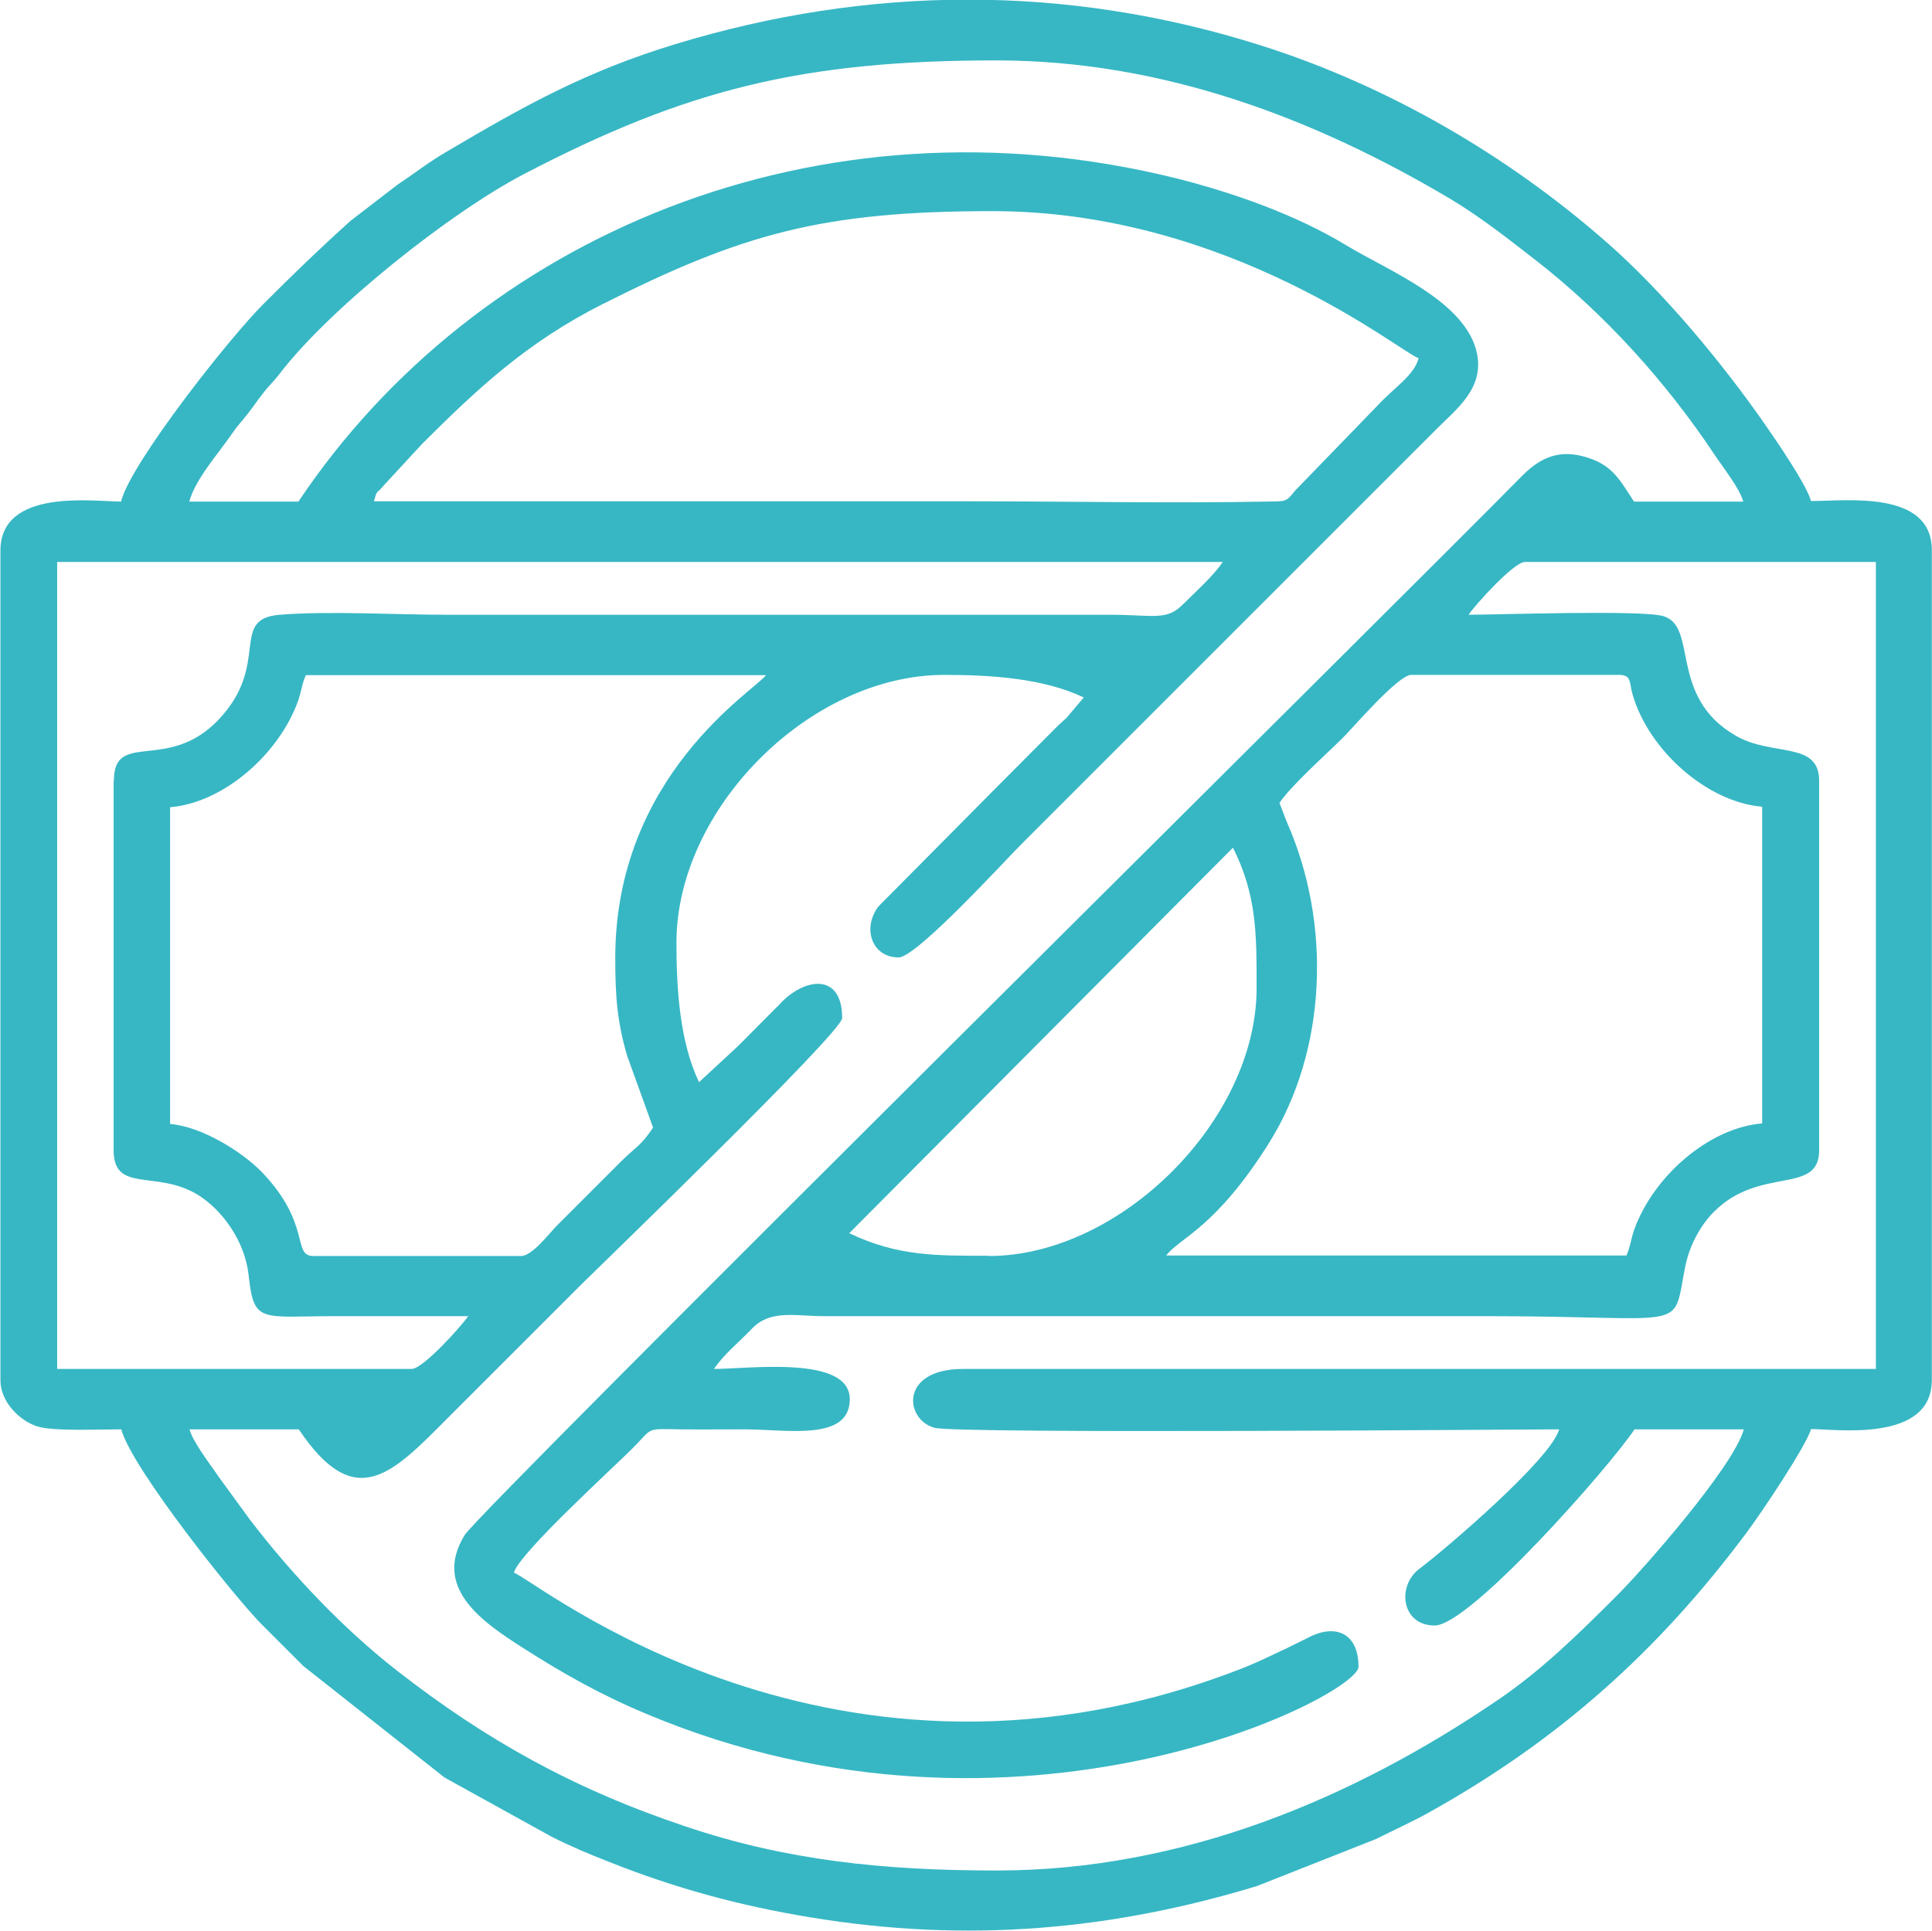 <?xml version="1.0" encoding="UTF-8"?>
<!DOCTYPE svg PUBLIC "-//W3C//DTD SVG 1.1//EN" "http://www.w3.org/Graphics/SVG/1.1/DTD/svg11.dtd">
<!-- Creator: CorelDRAW -->
<svg xmlns="http://www.w3.org/2000/svg" xml:space="preserve" width="1.707in" height="1.706in" version="1.1" style="shape-rendering:geometricPrecision; text-rendering:geometricPrecision; image-rendering:optimizeQuality; fill-rule:evenodd; clip-rule:evenodd"
viewBox="0 0 73.53 73.52"
 xmlns:xlink="http://www.w3.org/1999/xlink"
 xmlns:xodm="http://www.corel.com/coreldraw/odm/2003">
 <defs>
  <style type="text/css">
   <![CDATA[
    .fil0 {fill:#37B7C4}
   ]]>
  </style>
 </defs>
 <g id="Layer_x0020_1">
  <path class="fil0" d="M37.63 47.82c-2.01,0 -3.48,0.02 -5.31,-0.86l14.61 -14.68c0.92,1.83 0.9,3.35 0.9,5.35 0,5.02 -5.18,10.2 -10.2,10.2zm11.06 -17.23c0.43,-0.65 1.76,-1.84 2.41,-2.48 0.43,-0.43 2.12,-2.41 2.62,-2.41l7.9 0c0.51,0 0.39,0.3 0.53,0.76 0.62,2.13 2.85,4.09 4.93,4.26l0 12.06c-2.04,0.17 -4.14,2.02 -4.87,4.04 -0.13,0.37 -0.15,0.67 -0.3,0.99l-17.52 0c0.49,-0.67 1.85,-1 3.91,-4.28 2.22,-3.54 2.39,-8.37 0.68,-12.23 -0.1,-0.24 -0.18,-0.49 -0.28,-0.72zm-25.28 5.89c0,1.45 0.07,2.41 0.45,3.72l0.99 2.74c-0.45,0.68 -0.66,0.74 -1.19,1.26l-2.44 2.44c-0.31,0.3 -0.96,1.19 -1.4,1.19l-7.9 0c-0.83,0 -0.06,-1.21 -1.97,-3.2 -0.71,-0.73 -2.23,-1.72 -3.49,-1.83l0 -12.06c2.04,-0.17 4.14,-2.02 4.87,-4.04 0.13,-0.37 0.15,-0.67 0.3,-0.99l17.52 0c-0.42,0.58 -5.74,3.8 -5.74,10.77zm-19.1 -6.75l0 14.07c0,1.65 1.62,0.74 3.19,1.69 0.95,0.58 1.81,1.78 1.95,3.07 0.2,1.87 0.46,1.56 3.33,1.56 1.68,0 3.35,0 5.03,0 -0.24,0.36 -1.72,2.01 -2.15,2.01l-13.5 0 0 -30.73 44.38 0c-0.37,0.55 -1.02,1.12 -1.53,1.63 -0.62,0.62 -1.13,0.38 -2.77,0.38l-25.28 0c-1.92,0 -4.49,-0.15 -6.32,-0 -1.95,0.15 -0.33,1.88 -2.33,3.99 -1.93,2.04 -3.99,0.38 -3.99,2.33zm9.91 -10.63c0.14,-0.51 0.08,-0.25 0.38,-0.62l1.45 -1.57c2.12,-2.12 4.02,-3.89 6.88,-5.33 5.3,-2.67 8.35,-3.54 14.84,-3.54 9.08,0 15.62,5.44 16.23,5.6 -0.18,0.67 -0.93,1.11 -1.6,1.84l-3.11 3.21c-0.33,0.42 -0.34,0.4 -1.02,0.41 -3.75,0.07 -7.6,-0.01 -11.36,-0.01 -7.56,0 -15.13,0 -22.69,0zm-2.87 0l-4.16 0c0.23,-0.85 1.1,-1.82 1.61,-2.56 0.26,-0.38 0.35,-0.44 0.63,-0.8 0.22,-0.28 0.33,-0.46 0.55,-0.74 0.26,-0.34 0.42,-0.46 0.66,-0.78 1.92,-2.5 6.51,-6.15 9.33,-7.61 6.13,-3.19 10.53,-4.31 17.95,-4.31 6.38,0 12.17,2.24 17.28,5.27 1.17,0.7 2.24,1.55 3.26,2.34 2.63,2.05 4.96,4.63 6.81,7.41 0.32,0.48 0.96,1.29 1.09,1.78l-4.16 0c-0.55,-0.83 -0.81,-1.41 -1.89,-1.71 -1.1,-0.31 -1.81,0.15 -2.45,0.81 -4.21,4.29 -39.59,39.3 -40.18,40.25 -1.23,1.99 0.63,3.29 2.18,4.28 1.53,0.98 2.99,1.81 4.77,2.55 14.15,5.93 27.08,-0.71 27.08,-1.81 0,-1.3 -0.9,-1.66 -1.95,-1.09l-0.77 0.38c-0.54,0.25 -0.99,0.48 -1.58,0.72 -15.63,6.19 -27.12,-3.39 -27.86,-3.59 0.2,-0.76 4.01,-4.2 4.63,-4.85 0.65,-0.68 0.44,-0.63 1.69,-0.61 0.82,0.01 1.63,0 2.45,0 1.62,0 4.02,0.47 4.02,-1.15 0,-1.68 -3.85,-1.15 -5.17,-1.15 0.4,-0.59 0.96,-1.02 1.46,-1.55 0.7,-0.72 1.67,-0.46 2.7,-0.46l25.28 0c7.86,0 7.02,0.67 7.55,-1.93 0.17,-0.82 0.61,-1.58 1.1,-2.06 1.75,-1.74 3.99,-0.61 3.99,-2.33l0 -14.07c0,-1.52 -1.78,-0.91 -3.17,-1.71 -2.59,-1.49 -1.42,-4.17 -2.77,-4.56 -0.86,-0.24 -6.29,-0.05 -7.41,-0.05 0.24,-0.36 1.72,-2.01 2.15,-2.01l13.36 0 0 30.73 -34.76 0c-2.41,0 -2.23,1.92 -1.09,2.24 0.85,0.24 22.72,0.06 23.79,0.06 -0.3,1.12 -4.3,4.54 -5.32,5.31 -0.87,0.65 -0.69,2.16 0.58,2.16 1.34,0 6.65,-6.03 7.61,-7.47l4.16 0c-0.38,1.42 -3.89,5.4 -4.85,6.35 -1.43,1.43 -2.84,2.82 -4.52,3.96 -5.48,3.73 -11.97,6.49 -19.07,6.49 -4.34,0 -8.02,-0.39 -11.83,-1.67 -4.28,-1.43 -7.62,-3.3 -11.01,-5.94 -2.07,-1.62 -4,-3.66 -5.6,-5.75l-1.21 -1.66c-0.32,-0.48 -0.96,-1.29 -1.09,-1.78l4.16 0c2.16,3.22 3.56,1.69 5.71,-0.47 1.71,-1.71 3.32,-3.32 5.03,-5.03 0.56,-0.56 9.95,-9.62 9.95,-10.16 0,-1.77 -1.47,-1.53 -2.39,-0.52l-1.5 1.51c-0.02,0.02 -0.05,0.05 -0.07,0.07l-1.49 1.38c-0.73,-1.53 -0.86,-3.52 -0.86,-5.31 0,-5.11 5.08,-10.2 10.2,-10.2 1.79,0 3.78,0.13 5.31,0.86l-0.66 0.78c-0.12,0.11 -0.16,0.14 -0.3,0.27l-2.15 2.16c-0.02,0.02 -0.05,0.05 -0.07,0.07 -0.02,0.02 -0.05,0.05 -0.07,0.07l-4.58 4.62c-0.62,0.85 -0.22,1.93 0.78,1.93 0.68,0 4.04,-3.68 4.7,-4.34l15.8 -15.8c0.75,-0.75 1.8,-1.54 1.52,-2.87 -0.42,-1.98 -3.36,-3.13 -4.96,-4.1 -1.91,-1.16 -4.27,-2 -6.49,-2.56 -13.68,-3.39 -26.67,2.23 -33.41,12.29zm-6.75 0c-1.06,0 -4.6,-0.52 -4.6,1.87l0 31.6c0,0.81 0.73,1.54 1.41,1.75 0.62,0.19 2.29,0.11 3.19,0.11 0.4,1.49 4.36,6.44 5.35,7.43 0.56,0.56 1.02,1.02 1.58,1.58l5.38 4.25 4.07 2.25c0.69,0.35 1.42,0.66 2.19,0.96 2.51,1 4.97,1.67 7.65,2.11 6.01,1 11.54,0.48 17.03,-1.19l4.53 -1.79c0.73,-0.37 1.4,-0.66 2.1,-1.06 4.88,-2.73 8.64,-6.1 11.98,-10.57 0.56,-0.74 2.31,-3.36 2.48,-3.98 0.95,0 4.6,0.53 4.6,-1.87l0 -31.6c0,-2.3 -3.27,-1.87 -4.6,-1.87 -0.17,-0.63 -1.33,-2.31 -1.78,-2.96 -1.62,-2.32 -3.82,-4.97 -5.94,-6.84 -3.81,-3.36 -8.41,-6.03 -13.26,-7.56 -7.37,-2.33 -14.9,-2.28 -22.26,-0.04 -3.41,1.04 -5.72,2.33 -8.7,4.09 -0.75,0.44 -1.2,0.81 -1.89,1.27l-1.78 1.37c-1.21,1.09 -2.16,2.01 -3.31,3.16 -1.3,1.29 -5.03,6.03 -5.42,7.5z"/>
 </g>
</svg>
